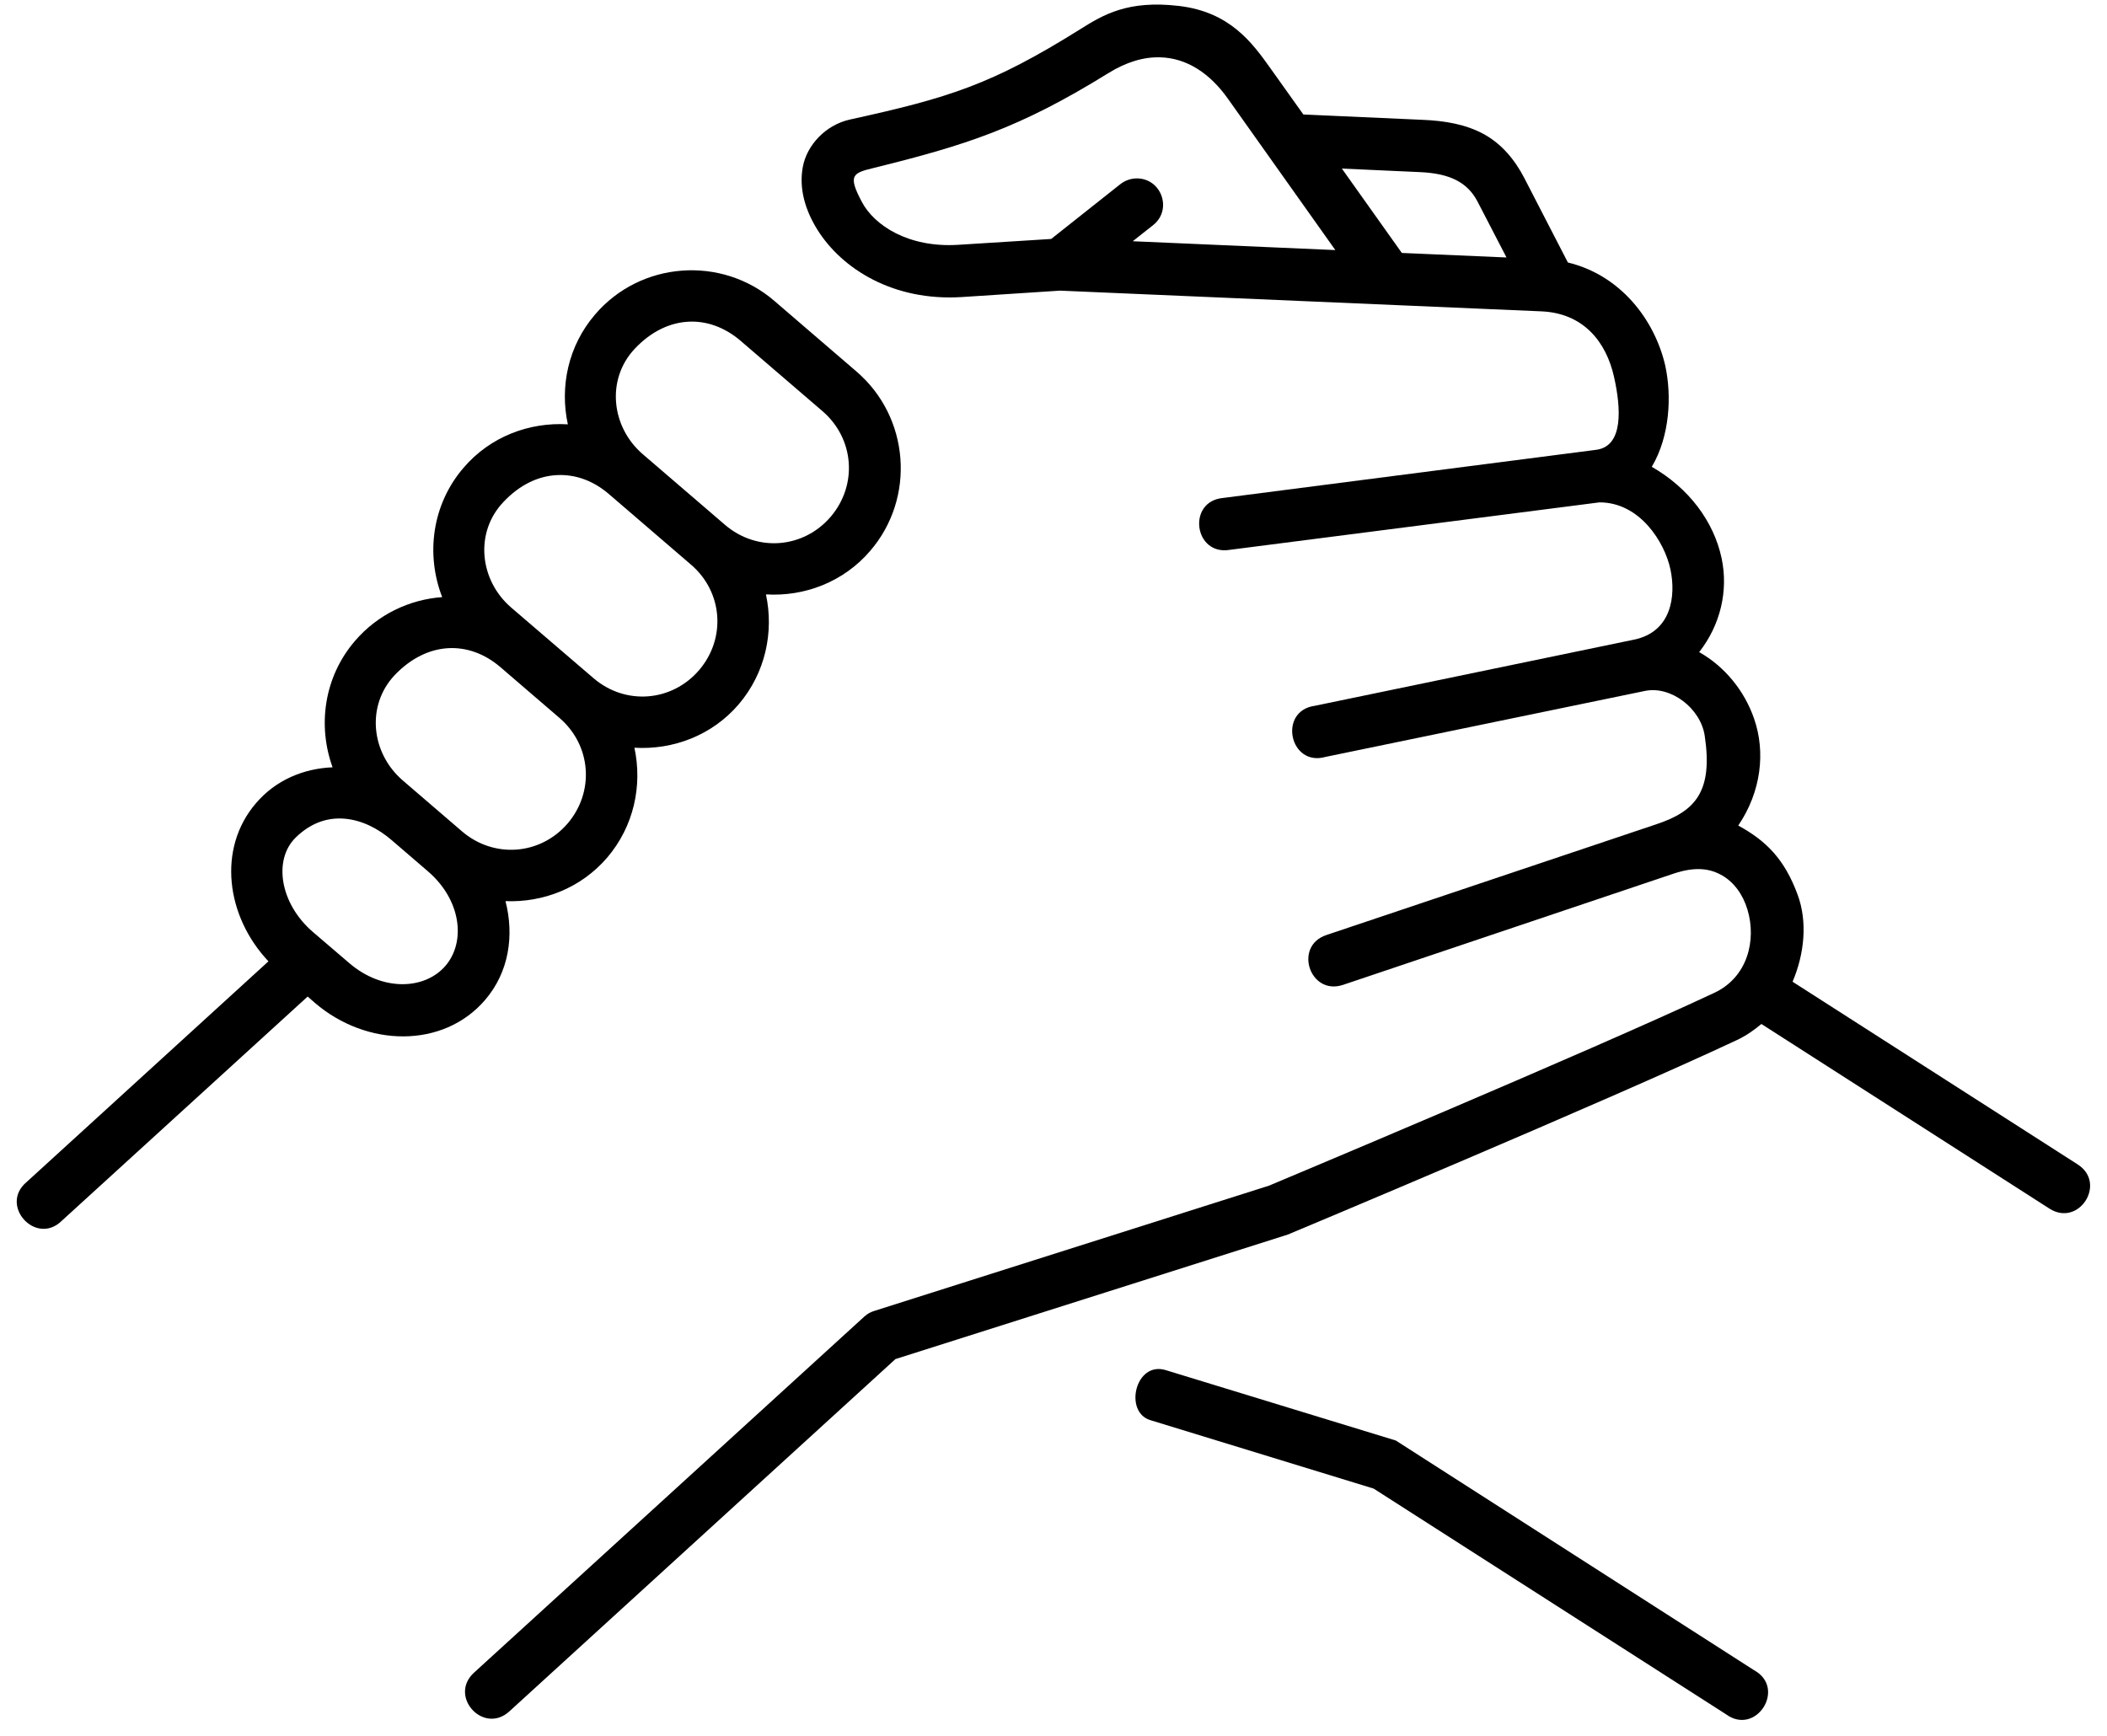 <?xml version="1.0" encoding="UTF-8"?><svg xmlns="http://www.w3.org/2000/svg" xmlns:xlink="http://www.w3.org/1999/xlink" height="66.4" preserveAspectRatio="xMidYMid meet" version="1.0" viewBox="4.7 12.0 80.6 66.4" width="80.6" zoomAndPan="magnify"><g id="change1_1"><path d="M17.918,43.324c0.641,0.063,1.26,0.379,1.77,0.822l1.381,1.188c1.275,1.093,1.459,2.697,0.672,3.615 c-0.791,0.921-2.412,0.989-3.682-0.105l-1.387-1.187c-1.275-1.095-1.525-2.776-0.656-3.62C16.615,43.453,17.277,43.26,17.918,43.324 z M21.855,36.797c0.703-0.037,1.395,0.219,1.979,0.719l2.266,1.948c1.219,1.046,1.354,2.822,0.313,4.041 c-1.047,1.215-2.818,1.345-4.037,0.303l-2.266-1.948c-1.219-1.047-1.41-2.864-0.313-4.031 C20.434,37.162,21.152,36.834,21.855,36.797z M26.006,30.176c0.709-0.036,1.396,0.219,1.979,0.719l3.146,2.705 c1.219,1.041,1.354,2.817,0.313,4.036c-1.047,1.219-2.822,1.355-4.041,0.308c-1.047-0.901-2.1-1.797-3.146-2.699 c-1.219-1.047-1.406-2.875-0.303-4.036C24.584,30.537,25.303,30.209,26.006,30.176z M31.037,24.307 c0.709-0.036,1.396,0.224,1.979,0.719l3.146,2.703c1.219,1.048,1.354,2.824,0.313,4.043c-1.047,1.219-2.822,1.353-4.041,0.307 l-3.146-2.703c-1.213-1.042-1.406-2.871-0.303-4.038C29.615,24.671,30.334,24.343,31.037,24.307z M30.781,22.354 c-1.244,0.095-2.453,0.662-3.322,1.683c-1.025,1.197-1.35,2.754-1.037,4.197c-1.473-0.088-2.969,0.464-3.994,1.667 c-1.209,1.407-1.443,3.319-0.813,4.943c-1.244,0.09-2.463,0.657-3.338,1.678c-1.184,1.379-1.434,3.234-0.855,4.833 c-1.109,0.046-2.172,0.484-2.932,1.375c-1.484,1.729-1.146,4.324,0.479,6.048l-9.25,8.442c-1.066,0.891,0.355,2.457,1.344,1.484 l9.406-8.579l0.281,0.246c1.975,1.692,4.902,1.754,6.506-0.115c0.916-1.067,1.119-2.464,0.781-3.781 c1.438,0.057,2.885-0.495,3.891-1.667c1.025-1.202,1.35-2.76,1.041-4.202c1.469,0.088,2.965-0.464,3.99-1.662 c1.025-1.204,1.35-2.767,1.041-4.204c1.469,0.089,2.965-0.468,3.99-1.667c1.744-2.03,1.506-5.115-0.525-6.858l-3.146-2.705 C33.303,22.635,32.021,22.26,30.781,22.354z" fill="inherit"/></g><g id="change1_2"><path d="M56.031,18.449l2.975,0.135c1.125,0.047,1.828,0.374,2.219,1.136l1.104,2.13l-4.004-0.173L56.031,18.449z M49.078,14.193 c1.027,0.026,1.912,0.62,2.594,1.584l4.109,5.79l-7.75-0.338l0.771-0.609c0.76-0.588,0.334-1.807-0.631-1.795 c-0.223,0.005-0.441,0.083-0.619,0.224l-2.641,2.093l-3.557,0.224c-1.912,0.12-3.215-0.75-3.684-1.64 c-0.541-1.016-0.359-1.105,0.438-1.297c3.537-0.875,5.584-1.521,8.98-3.625C47.793,14.365,48.459,14.176,49.078,14.193z M46.027,13.115c-3.396,2.125-5.021,2.625-8.813,3.458c-0.928,0.204-1.646,0.975-1.803,1.808c-0.156,0.838,0.094,1.667,0.563,2.416 c0.938,1.494,2.9,2.729,5.506,2.568l3.77-0.246l18.406,0.792c1.625,0.067,2.49,1.177,2.787,2.51 c0.266,1.188,0.369,2.651-0.682,2.787l-14.287,1.844c-1.369,0.135-1.1,2.203,0.26,1.984l14.152-1.817 c1.551,0,2.494,1.531,2.713,2.558c0.219,1.025,0.041,2.395-1.385,2.692L55.006,39c-1.428,0.187-0.979,2.349,0.4,1.957l12.219-2.524 c0.99-0.205,2.131,0.661,2.287,1.719c0.322,2.145-0.375,2.885-1.828,3.374l-12.646,4.246c-1.27,0.426-0.629,2.333,0.641,1.905 l12.641-4.254c0.871-0.292,1.428-0.182,1.865,0.074c0.443,0.254,0.787,0.719,0.963,1.307c0.35,1.172,0,2.584-1.266,3.177 c-4.838,2.271-17.02,7.37-17.041,7.38l-15.1,4.792c-0.141,0.041-0.266,0.115-0.375,0.213L22.834,75.99 c-0.99,0.901,0.359,2.385,1.35,1.483l14.77-13.479l15.006-4.762c0.025-0.009,12.213-5.109,17.182-7.442 c0.355-0.167,0.656-0.38,0.938-0.615L83.1,58.239c1.125,0.718,2.203-0.973,1.078-1.692l-10.906-6.989 c0.453-1.063,0.578-2.292,0.193-3.33c-0.5-1.359-1.203-2.061-2.271-2.645c0.881-1.298,1.047-2.812,0.609-4.079 c-0.365-1.071-1.125-2.004-2.104-2.556c0.822-1.048,1.119-2.36,0.859-3.589c-0.297-1.402-1.246-2.683-2.672-3.5 c0.697-1.172,0.77-2.735,0.51-3.896c-0.406-1.724-1.693-3.432-3.719-3.921l-1.672-3.24c-0.359-0.692-0.859-1.292-1.537-1.667 c-0.676-0.369-1.457-0.516-2.375-0.552l-4.531-0.203h-0.004l-1.256-1.762c-0.703-0.989-1.557-2.162-3.506-2.391 C47.85,12,46.912,12.558,46.027,13.115z" fill="inherit"/></g><g id="change1_3"><path d="M48.699,66.329l8.547,2.62l13.473,8.63c1.152,0.854,2.334-0.995,1.078-1.683L58.094,67.11l-8.801-2.693 C48.131,64.062,47.684,66.016,48.699,66.329z" fill="inherit"/></g></svg>